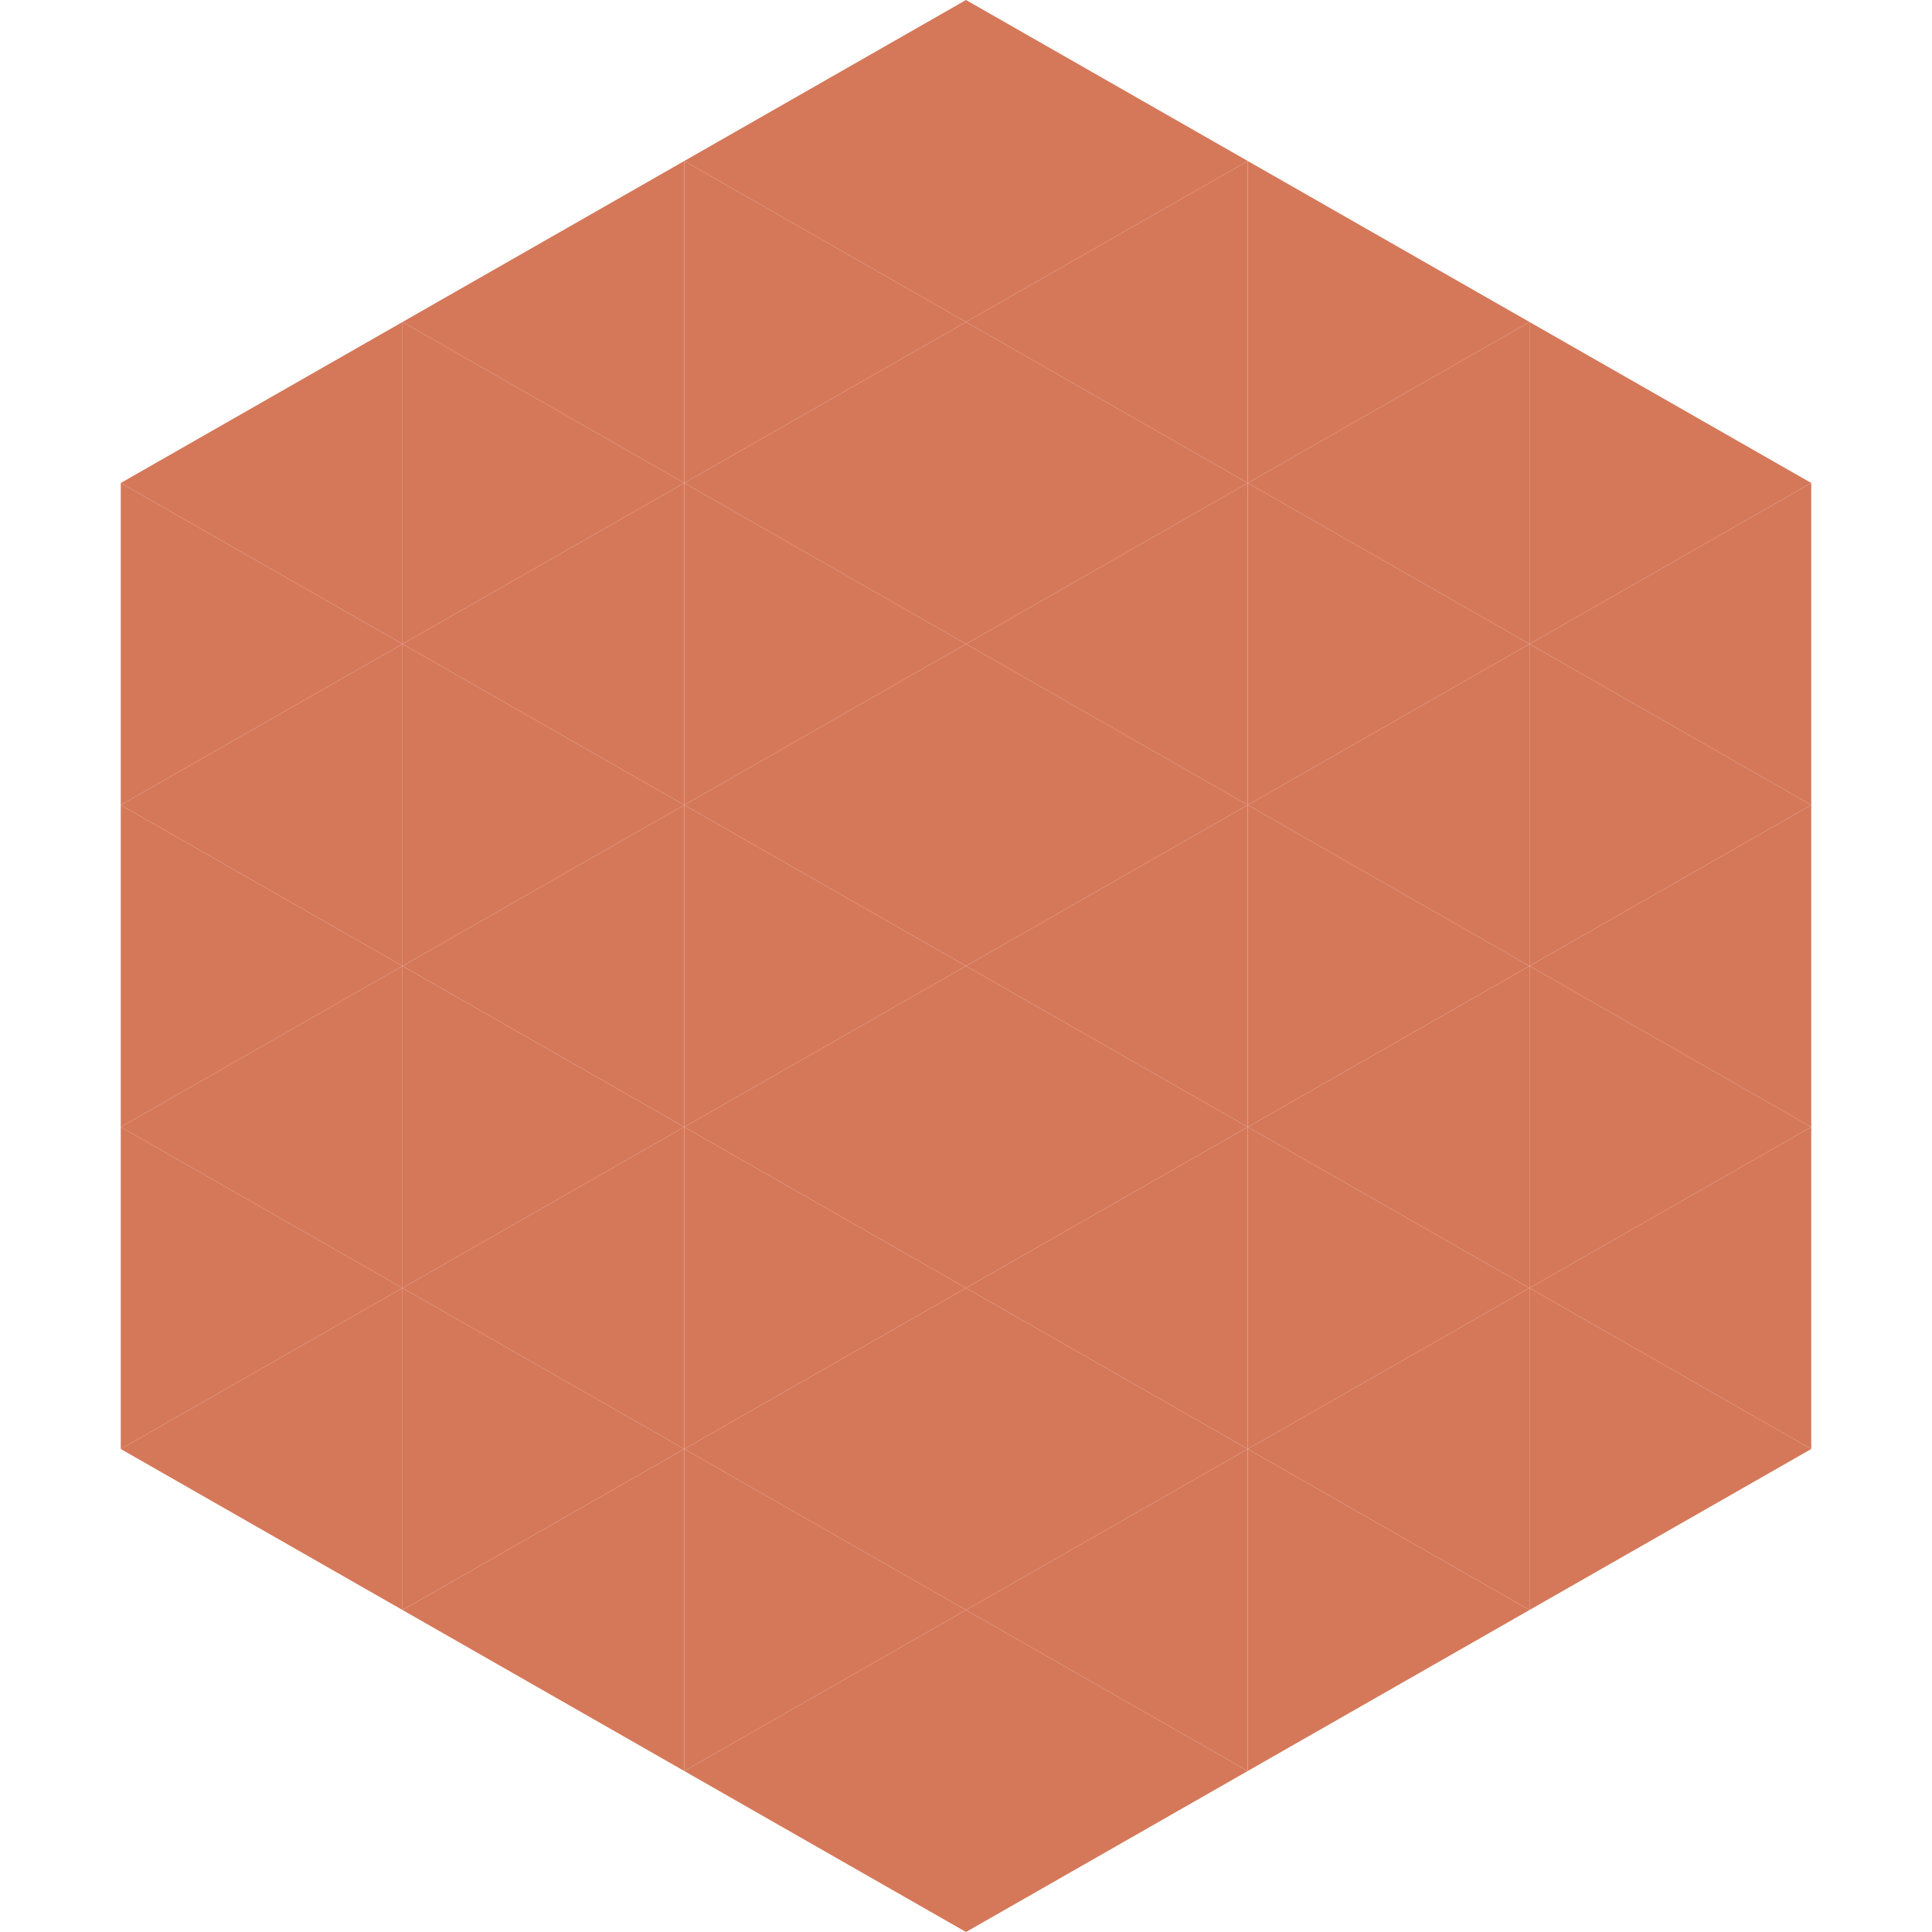 <?xml version="1.0"?>
<!-- Generated by SVGo -->
<svg width="240" height="240"
     xmlns="http://www.w3.org/2000/svg"
     xmlns:xlink="http://www.w3.org/1999/xlink">
<polygon points="50,40 15,60 50,80" style="fill:rgb(213,120,90)" />
<polygon points="190,40 225,60 190,80" style="fill:rgb(213,120,90)" />
<polygon points="15,60 50,80 15,100" style="fill:rgb(213,120,90)" />
<polygon points="225,60 190,80 225,100" style="fill:rgb(213,120,90)" />
<polygon points="50,80 15,100 50,120" style="fill:rgb(213,120,90)" />
<polygon points="190,80 225,100 190,120" style="fill:rgb(213,120,90)" />
<polygon points="15,100 50,120 15,140" style="fill:rgb(213,120,90)" />
<polygon points="225,100 190,120 225,140" style="fill:rgb(213,120,90)" />
<polygon points="50,120 15,140 50,160" style="fill:rgb(213,120,90)" />
<polygon points="190,120 225,140 190,160" style="fill:rgb(213,120,90)" />
<polygon points="15,140 50,160 15,180" style="fill:rgb(213,120,90)" />
<polygon points="225,140 190,160 225,180" style="fill:rgb(213,120,90)" />
<polygon points="50,160 15,180 50,200" style="fill:rgb(213,120,90)" />
<polygon points="190,160 225,180 190,200" style="fill:rgb(213,120,90)" />
<polygon points="15,180 50,200 15,220" style="fill:rgb(255,255,255); fill-opacity:0" />
<polygon points="225,180 190,200 225,220" style="fill:rgb(255,255,255); fill-opacity:0" />
<polygon points="50,0 85,20 50,40" style="fill:rgb(255,255,255); fill-opacity:0" />
<polygon points="190,0 155,20 190,40" style="fill:rgb(255,255,255); fill-opacity:0" />
<polygon points="85,20 50,40 85,60" style="fill:rgb(213,120,90)" />
<polygon points="155,20 190,40 155,60" style="fill:rgb(213,120,90)" />
<polygon points="50,40 85,60 50,80" style="fill:rgb(213,120,90)" />
<polygon points="190,40 155,60 190,80" style="fill:rgb(213,120,90)" />
<polygon points="85,60 50,80 85,100" style="fill:rgb(213,120,90)" />
<polygon points="155,60 190,80 155,100" style="fill:rgb(213,120,90)" />
<polygon points="50,80 85,100 50,120" style="fill:rgb(213,120,90)" />
<polygon points="190,80 155,100 190,120" style="fill:rgb(213,120,90)" />
<polygon points="85,100 50,120 85,140" style="fill:rgb(213,120,90)" />
<polygon points="155,100 190,120 155,140" style="fill:rgb(213,120,90)" />
<polygon points="50,120 85,140 50,160" style="fill:rgb(213,120,90)" />
<polygon points="190,120 155,140 190,160" style="fill:rgb(213,120,90)" />
<polygon points="85,140 50,160 85,180" style="fill:rgb(213,120,90)" />
<polygon points="155,140 190,160 155,180" style="fill:rgb(213,120,90)" />
<polygon points="50,160 85,180 50,200" style="fill:rgb(213,120,90)" />
<polygon points="190,160 155,180 190,200" style="fill:rgb(213,120,90)" />
<polygon points="85,180 50,200 85,220" style="fill:rgb(213,120,90)" />
<polygon points="155,180 190,200 155,220" style="fill:rgb(213,120,90)" />
<polygon points="120,0 85,20 120,40" style="fill:rgb(213,120,90)" />
<polygon points="120,0 155,20 120,40" style="fill:rgb(213,120,90)" />
<polygon points="85,20 120,40 85,60" style="fill:rgb(213,120,90)" />
<polygon points="155,20 120,40 155,60" style="fill:rgb(213,120,90)" />
<polygon points="120,40 85,60 120,80" style="fill:rgb(213,120,90)" />
<polygon points="120,40 155,60 120,80" style="fill:rgb(213,120,90)" />
<polygon points="85,60 120,80 85,100" style="fill:rgb(213,120,90)" />
<polygon points="155,60 120,80 155,100" style="fill:rgb(213,120,90)" />
<polygon points="120,80 85,100 120,120" style="fill:rgb(213,120,90)" />
<polygon points="120,80 155,100 120,120" style="fill:rgb(213,120,90)" />
<polygon points="85,100 120,120 85,140" style="fill:rgb(213,120,90)" />
<polygon points="155,100 120,120 155,140" style="fill:rgb(213,120,90)" />
<polygon points="120,120 85,140 120,160" style="fill:rgb(213,120,90)" />
<polygon points="120,120 155,140 120,160" style="fill:rgb(213,120,90)" />
<polygon points="85,140 120,160 85,180" style="fill:rgb(213,120,90)" />
<polygon points="155,140 120,160 155,180" style="fill:rgb(213,120,90)" />
<polygon points="120,160 85,180 120,200" style="fill:rgb(213,120,90)" />
<polygon points="120,160 155,180 120,200" style="fill:rgb(213,120,90)" />
<polygon points="85,180 120,200 85,220" style="fill:rgb(213,120,90)" />
<polygon points="155,180 120,200 155,220" style="fill:rgb(213,120,90)" />
<polygon points="120,200 85,220 120,240" style="fill:rgb(213,120,90)" />
<polygon points="120,200 155,220 120,240" style="fill:rgb(213,120,90)" />
<polygon points="85,220 120,240 85,260" style="fill:rgb(255,255,255); fill-opacity:0" />
<polygon points="155,220 120,240 155,260" style="fill:rgb(255,255,255); fill-opacity:0" />
</svg>
